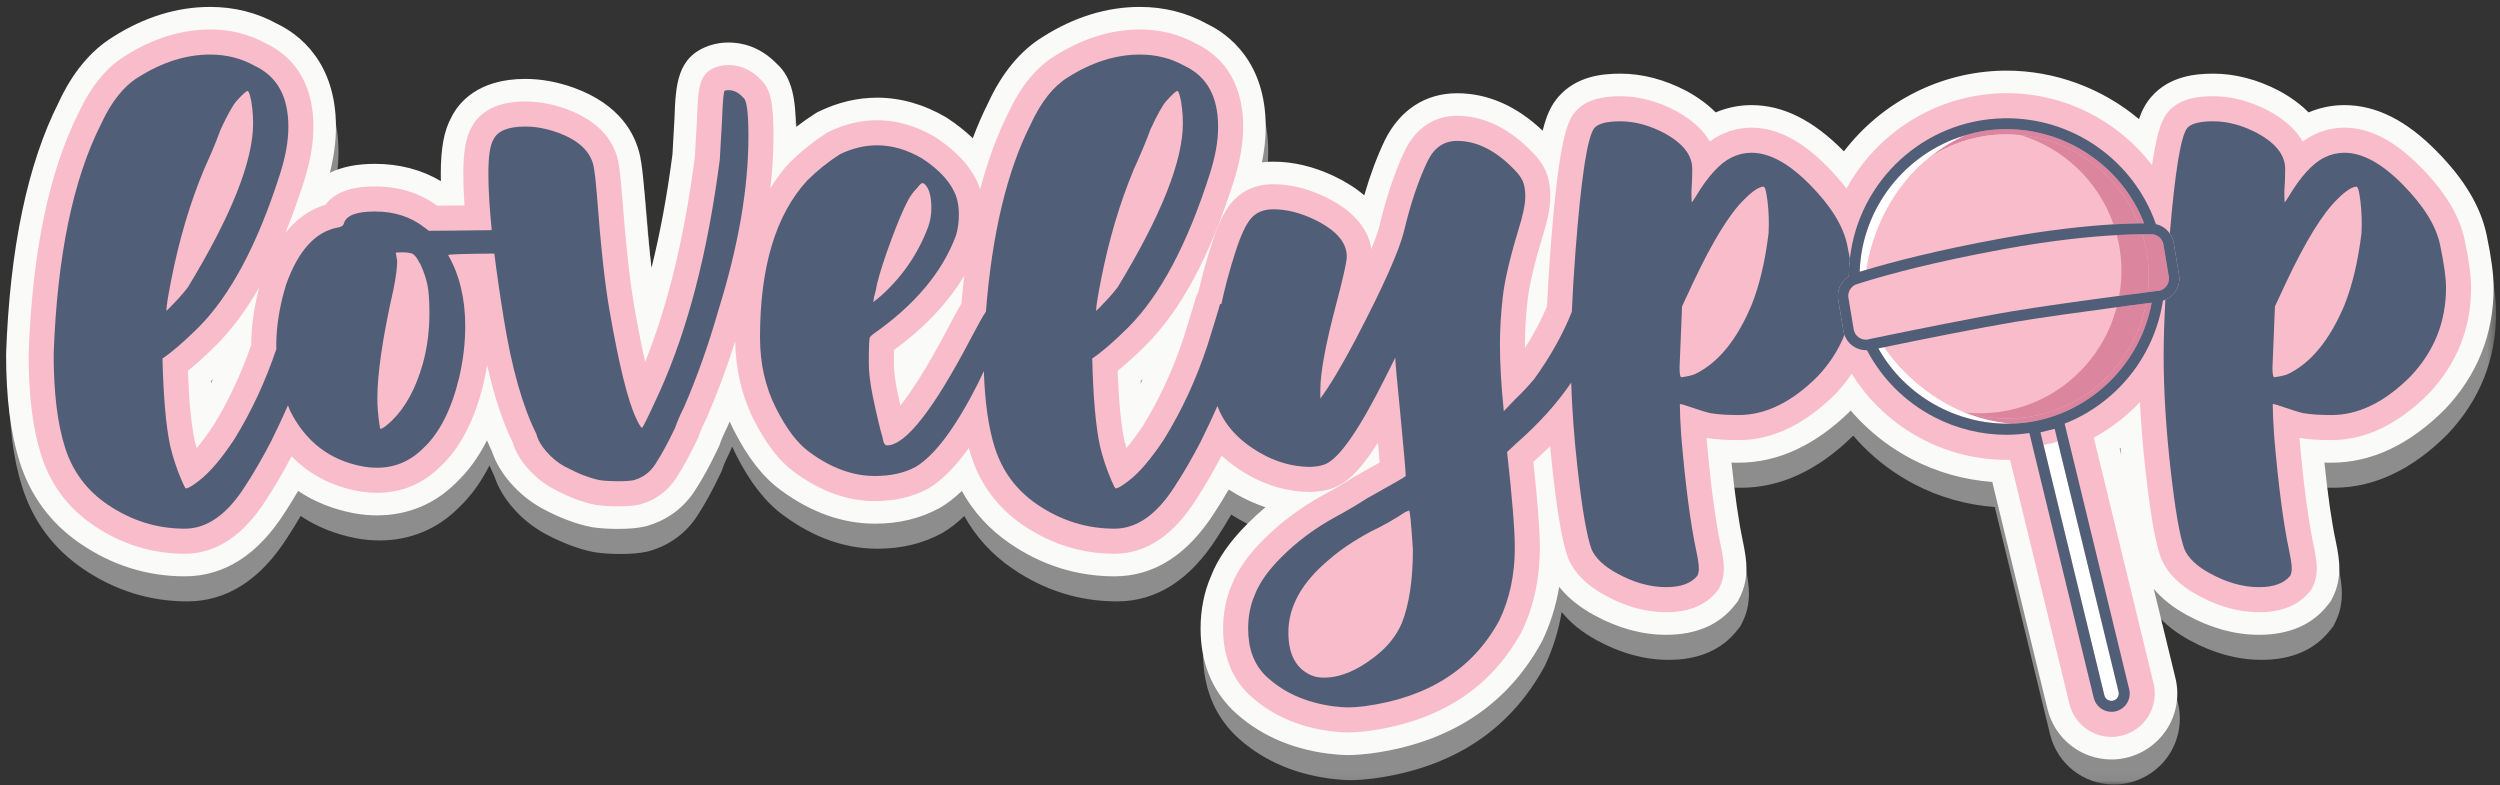 <svg width="293" height="92" viewBox="0 0 293 92" fill="none" xmlns="http://www.w3.org/2000/svg">
<rect x="0" y="0" width="293" height="92" fill="#333333" stroke="none"/>
<mask id="mask0_464_1166" style="mask-type:luminance" maskUnits="userSpaceOnUse" x="1" y="3" width="292" height="89">
<path d="M1.007 3.749H292.546V91.95H1.007V3.749Z" fill="white"/>
</mask>
<g mask="url(#mask0_464_1166)">
<g opacity="0.7">
<path d="M25.022 47.85C25.099 47.694 25.175 47.538 25.25 47.38C25.169 47.451 25.089 47.522 25.009 47.59C25.014 47.678 25.018 47.763 25.022 47.85ZM133.99 47.86C134.071 47.698 134.15 47.533 134.229 47.368C134.144 47.444 134.059 47.519 133.977 47.59C133.981 47.681 133.985 47.771 133.99 47.86ZM248.906 56.286C248.879 55.999 248.851 55.712 248.825 55.425C248.788 55.449 248.751 55.473 248.713 55.497L248.906 56.286ZM247.741 91.95C244.178 91.934 241.105 89.51 240.264 86.053L233.788 59.42C230.517 59.189 227.282 58.274 224.375 56.754C222.141 55.591 220.107 54.089 218.332 52.291C217.943 51.897 217.565 51.483 217.2 51.055C213.086 55.117 208.669 57.164 204.047 57.164C203.765 57.164 203.492 57.161 203.227 57.156C203.621 60.983 204.068 64.082 204.559 66.381C204.843 67.722 204.976 68.729 204.976 69.553C204.976 70.767 204.723 71.889 204.226 72.888L203.97 73.401L203.615 73.848C201.802 76.162 199.089 77.335 195.556 77.335C192.746 77.335 189.91 76.559 187.126 75.03C185.417 74.1 184.047 72.992 183.031 71.722C182.654 73.959 181.992 76.073 181.05 78.042C176.979 85.591 170.199 90.018 160.87 91.253C159.762 91.378 159.009 91.431 158.329 91.431C157.648 91.431 156.858 91.375 155.915 91.261C151.408 90.663 147.646 88.936 144.719 86.125C142.245 83.65 141 80.452 141 76.6C141 74.391 141.417 72.314 142.239 70.427C143.018 68.408 144.49 66.303 146.6 64.222C147.233 63.587 147.905 62.973 148.609 62.383C147.433 61.998 146.286 61.484 145.18 60.844C144.88 60.672 144.586 60.494 144.299 60.309C143.747 61.26 143.193 62.157 142.649 62.987C139.493 67.955 135.544 70.483 130.918 70.483C126.519 70.483 122.41 69.199 118.703 66.666C116.289 65.026 114.385 62.95 113.021 60.478C112.185 61.277 111.34 61.93 110.466 62.452C108.157 63.711 105.673 64.31 102.829 64.31C99.045 64.31 95.346 62.998 91.837 60.409C89.739 58.895 87.905 56.552 86.243 53.253C86.092 52.954 85.948 52.649 85.81 52.34C85.731 52.526 85.651 52.712 85.57 52.898L85.47 53.116C84.957 54.144 84.77 54.654 84.714 54.826L84.603 55.157L84.459 55.461C83.522 57.437 82.64 59.05 81.762 60.391C80.455 62.451 78.491 63.906 76.093 64.584L75.856 64.644C74.978 64.841 74.017 64.924 72.706 64.924C71.614 64.924 70.658 64.862 69.784 64.736L69.566 64.701C67.75 64.336 65.884 63.624 63.813 62.517C62.424 61.746 61.199 60.755 60.153 59.562C59.125 58.39 58.38 57.134 57.942 55.827C57.743 55.411 57.552 54.986 57.366 54.551C56.359 56.543 55.138 58.216 53.715 59.544C51.25 62.016 48.047 63.34 44.488 63.34C43.598 63.34 42.677 63.254 41.749 63.086C39.317 62.62 37.134 61.744 35.234 60.475C34.709 61.375 34.189 62.216 33.681 62.989C30.525 67.955 26.575 70.483 21.951 70.483C17.553 70.483 13.443 69.199 9.736 66.666C6.286 64.323 3.888 61.107 2.612 57.114C1.532 53.737 1.007 49.592 1.007 44.438C1.444 32.067 3.514 22.162 7.162 14.954C8.764 11.478 10.917 8.875 13.54 7.259C17.207 4.933 21.041 3.749 24.921 3.749C27.75 3.749 30.39 4.414 32.769 5.725C35.304 6.939 39.667 10.173 39.667 17.8C39.667 19.497 39.428 21.301 38.954 23.187C40.375 22.492 42.138 22.141 44.229 22.141C47.101 22.141 49.698 22.823 51.963 24.165C51.958 23.867 51.955 23.577 51.955 23.298C51.955 20.286 52.337 18.245 53.195 16.683C54.007 15.036 56.249 12.185 61.857 12.185C63.723 12.185 65.641 12.535 67.557 13.227C72.994 15.203 74.78 18.694 75.322 21.274C75.51 22.217 75.659 23.465 75.809 25.337C76.075 28.882 76.355 31.892 76.647 34.339C77.662 30.267 78.486 25.813 79.107 21.032L79.343 16.804C79.485 12.934 79.608 9.572 83.452 8.274C84.164 8.037 84.914 7.919 85.685 7.919C87.168 7.919 89.353 8.354 91.347 10.427C93.197 12.079 93.529 14.741 93.578 17.835C94.282 17.287 95.009 16.774 95.768 16.29L96.055 16.109L96.359 15.963C98.55 14.916 100.814 14.384 103.088 14.384C105.848 14.384 108.577 15.163 111.2 16.7C112.387 17.473 113.421 18.286 114.302 19.137C114.861 17.651 115.473 16.251 116.129 14.954C117.731 11.478 119.885 8.875 122.507 7.259C126.173 4.933 130.008 3.749 133.888 3.749C136.718 3.749 139.358 4.414 141.736 5.725C144.271 6.937 148.635 10.17 148.635 17.8C148.635 19.123 148.488 20.517 148.197 21.966C148.625 21.912 149.065 21.883 149.515 21.883C151.867 21.883 154.265 22.456 156.645 23.583C158.013 24.233 159.197 24.985 160.183 25.829C160.889 23.404 161.7 21.233 162.605 19.355C164.372 15.809 167.367 13.867 171.05 13.867C174.647 13.867 178.026 15.343 181.093 18.254C181.612 16.169 182.195 15.147 182.941 14.281C185.062 11.851 188.097 11.571 190.196 11.571C192.779 11.571 195.388 12.254 197.951 13.599C199.305 14.338 200.447 15.178 201.368 16.111C202.714 15.544 204.125 15.256 205.564 15.256C209.265 15.256 212.802 17.021 216.379 20.655C216.386 20.661 216.393 20.669 216.4 20.677C220.866 14.853 227.727 11.348 235.066 11.218L235.471 11.215C241.113 11.215 246.649 13.263 250.979 16.893C251.358 15.804 251.811 14.999 252.428 14.284C254.551 11.852 257.586 11.571 259.685 11.571C262.268 11.571 264.877 12.254 267.44 13.599C268.794 14.338 269.936 15.178 270.858 16.111C272.203 15.544 273.614 15.256 275.053 15.256C278.754 15.256 282.291 17.021 285.868 20.655C289.121 23.949 291.04 27.168 291.732 30.497C292.279 33.117 292.546 35.129 292.546 36.647C292.546 42.115 290.627 46.91 286.845 50.899C282.687 55.064 278.216 57.164 273.536 57.164C273.254 57.164 272.981 57.161 272.716 57.156C273.11 60.983 273.557 64.082 274.048 66.381C274.332 67.722 274.465 68.729 274.465 69.553C274.465 70.767 274.212 71.889 273.715 72.888L273.459 73.401L273.104 73.848C271.291 76.162 268.578 77.335 265.045 77.335C262.235 77.335 259.399 76.559 256.615 75.03C255.013 74.159 253.708 73.129 252.714 71.957L255.251 82.396C255.743 84.364 255.411 86.503 254.338 88.255C252.948 90.532 250.424 91.95 247.754 91.95H247.741Z" fill="#B3B3B3"/>
</g>
</g>
<path d="M24.729 44.913C24.806 44.756 24.881 44.6 24.956 44.442C24.876 44.514 24.796 44.584 24.716 44.653C24.721 44.74 24.724 44.827 24.729 44.913ZM133.696 44.923C133.777 44.76 133.856 44.595 133.935 44.431C133.851 44.506 133.766 44.581 133.683 44.653C133.687 44.743 133.692 44.833 133.696 44.923ZM248.612 53.348C248.585 53.061 248.558 52.774 248.532 52.487C248.495 52.512 248.457 52.535 248.42 52.56L248.612 53.348ZM247.447 89.013C243.885 88.997 240.812 86.572 239.971 83.115L233.494 56.483C230.223 56.252 226.989 55.336 224.082 53.817C221.847 52.654 219.814 51.151 218.039 49.353C217.65 48.959 217.272 48.545 216.906 48.118C212.792 52.18 208.376 54.227 203.753 54.227C203.471 54.227 203.199 54.224 202.934 54.218C203.327 58.046 203.775 61.145 204.265 63.443C204.549 64.785 204.683 65.792 204.683 66.616C204.683 67.83 204.43 68.951 203.933 69.95L203.676 70.464L203.322 70.911C201.508 73.224 198.795 74.398 195.263 74.398C192.452 74.398 189.616 73.621 186.833 72.093C185.123 71.162 183.753 70.055 182.737 68.784C182.361 71.022 181.698 73.135 180.756 75.104C176.686 82.653 169.906 87.08 160.576 88.316C159.468 88.441 158.715 88.493 158.035 88.493C157.355 88.493 156.564 88.438 155.622 88.323C151.115 87.726 147.352 85.998 144.425 83.188C141.952 80.713 140.707 77.515 140.707 73.663C140.707 71.454 141.124 69.376 141.945 67.489C142.724 65.471 144.197 63.365 146.307 61.284C146.94 60.649 147.612 60.036 148.316 59.446C147.139 59.06 145.993 58.546 144.887 57.907C144.587 57.734 144.293 57.556 144.005 57.371C143.454 58.322 142.9 59.219 142.356 60.05C139.199 65.017 135.251 67.545 130.625 67.545C126.226 67.545 122.116 66.261 118.409 63.728C115.996 62.089 114.091 60.012 112.728 57.541C111.891 58.339 111.047 58.992 110.173 59.514C107.864 60.773 105.38 61.373 102.536 61.373C98.751 61.373 95.053 60.06 91.544 57.472C89.445 55.958 87.612 53.614 85.95 50.316C85.798 50.017 85.654 49.712 85.516 49.402C85.437 49.589 85.358 49.775 85.277 49.96L85.176 50.178C84.663 51.207 84.477 51.717 84.421 51.889L84.31 52.22L84.166 52.524C83.228 54.5 82.347 56.112 81.469 57.454C80.162 59.513 78.198 60.968 75.8 61.646L75.563 61.707C74.684 61.903 73.724 61.987 72.412 61.987C71.32 61.987 70.364 61.925 69.49 61.799L69.272 61.763C67.457 61.399 65.591 60.687 63.52 59.579C62.131 58.809 60.905 57.817 59.859 56.625C58.831 55.453 58.087 54.197 57.648 52.89C57.45 52.474 57.258 52.049 57.072 51.613C56.066 53.606 54.844 55.279 53.421 56.606C50.956 59.079 47.754 60.403 44.194 60.403C43.304 60.403 42.383 60.317 41.456 60.148C39.024 59.683 36.841 58.807 34.941 57.538C34.416 58.437 33.896 59.278 33.388 60.052C30.232 65.017 26.281 67.545 21.658 67.545C17.259 67.545 13.15 66.261 9.443 63.728C5.993 61.386 3.595 58.17 2.319 54.176C1.239 50.799 0.714 46.654 0.714 41.5C1.151 29.13 3.221 19.225 6.869 12.017C8.471 8.54 10.624 5.937 13.247 4.322C16.913 1.996 20.747 0.811 24.628 0.811C27.457 0.811 30.097 1.476 32.476 2.787C35.01 4.002 39.373 7.235 39.373 14.863C39.373 16.559 39.135 18.364 38.66 20.249C40.081 19.555 41.845 19.204 43.936 19.204C46.808 19.204 49.405 19.885 51.67 21.228C51.664 20.929 51.661 20.64 51.661 20.36C51.661 17.349 52.044 15.308 52.902 13.745C53.714 12.099 55.956 9.248 61.564 9.248C63.429 9.248 65.347 9.598 67.263 10.289C72.701 12.265 74.487 15.757 75.028 18.336C75.216 19.279 75.365 20.528 75.516 22.399C75.782 25.944 76.062 28.955 76.353 31.402C77.368 27.329 78.192 22.875 78.813 18.095L79.049 13.867C79.191 9.997 79.314 6.634 83.159 5.337C83.871 5.1 84.621 4.981 85.391 4.981C86.874 4.981 89.06 5.417 91.053 7.489C92.903 9.142 93.236 11.803 93.285 14.898C93.989 14.349 94.715 13.836 95.475 13.353L95.761 13.171L96.066 13.025C98.256 11.978 100.521 11.447 102.795 11.447C105.555 11.447 108.284 12.226 110.906 13.762C112.093 14.535 113.127 15.348 114.008 16.2C114.568 14.713 115.179 13.313 115.835 12.017C117.438 8.54 119.591 5.937 122.213 4.322C125.88 1.996 129.715 0.811 133.595 0.811C136.424 0.811 139.064 1.476 141.443 2.787C143.978 4 148.342 7.233 148.342 14.863C148.342 16.186 148.194 17.58 147.903 19.029C148.332 18.974 148.771 18.945 149.221 18.945C151.574 18.945 153.972 19.518 156.351 20.645C157.719 21.295 158.903 22.047 159.889 22.891C160.596 20.466 161.407 18.296 162.312 16.417C164.078 12.872 167.073 10.929 170.757 10.929C174.353 10.929 177.732 12.405 180.8 15.316C181.318 13.231 181.902 12.21 182.647 11.343C184.768 8.914 187.803 8.633 189.903 8.633C192.485 8.633 195.095 9.317 197.657 10.662C199.011 11.4 200.153 12.241 201.075 13.173C202.421 12.607 203.831 12.319 205.271 12.319C208.971 12.319 212.508 14.084 216.085 17.717C216.093 17.724 216.099 17.732 216.107 17.739C220.572 11.915 227.434 8.411 234.772 8.281L235.177 8.278C240.819 8.278 246.355 10.325 250.685 13.956C251.064 12.866 251.518 12.062 252.134 11.347C254.257 8.915 257.293 8.633 259.392 8.633C261.974 8.633 264.584 9.317 267.146 10.662C268.5 11.4 269.642 12.241 270.564 13.173C271.91 12.607 273.32 12.319 274.76 12.319C278.461 12.319 281.998 14.084 285.574 17.717C288.827 21.011 290.746 24.231 291.439 27.559C291.986 30.18 292.253 32.191 292.253 33.71C292.253 39.177 290.334 43.973 286.551 47.962C282.393 52.127 277.923 54.227 273.242 54.227C272.96 54.227 272.688 54.224 272.423 54.218C272.817 58.046 273.264 61.145 273.754 63.443C274.038 64.785 274.172 65.792 274.172 66.616C274.172 67.83 273.919 68.951 273.422 69.95L273.165 70.464L272.811 70.911C270.997 73.224 268.284 74.398 264.751 74.398C261.941 74.398 259.105 73.621 256.322 72.093C254.72 71.221 253.414 70.192 252.421 69.02L254.957 79.458C255.45 81.427 255.117 83.565 254.045 85.317C252.655 87.595 250.131 89.013 247.46 89.013H247.447Z" fill="#FAFAF8"/>
<path d="M112.682 35.565C112.371 36.087 111.912 36.904 111.205 38.258C108.576 43.277 106.733 46.024 105.524 47.523C105.416 47.038 105.302 46.51 105.183 45.942C104.902 44.595 104.76 43.448 104.76 42.533C104.76 41.867 104.767 41.379 104.774 41.023C108.357 38.399 111.114 35.483 113.013 32.313C112.887 33.373 112.777 34.456 112.682 35.565ZM29.442 40.449C28.243 43.884 26.733 47.082 24.996 49.889C24.237 51.03 23.588 51.88 23.045 52.517C22.961 52.225 22.886 51.935 22.817 51.651C22.418 49.771 22.15 47.021 22.022 43.463C22.983 42.69 24.072 41.703 25.315 40.473C27.152 38.632 28.839 36.372 30.389 33.66C29.768 35.996 29.45 38.274 29.442 40.449ZM288.853 28.099C288.267 25.285 286.579 22.496 283.694 19.573C280.639 16.47 277.717 14.962 274.76 14.962C273.522 14.962 272.309 15.246 271.155 15.807C270.723 16.016 270.3 16.273 269.882 16.578C269.182 15.375 267.969 14.121 265.919 13.003C263.738 11.858 261.541 11.277 259.391 11.277C257.808 11.277 255.541 11.462 254.135 13.072C253.494 13.817 252.861 14.966 252.22 19.355C248.23 14.148 241.988 10.921 235.201 10.921L234.819 10.925C226.949 11.064 220.024 15.52 216.409 22.092C215.77 21.261 215.044 20.423 214.205 19.573C211.15 16.47 208.227 14.962 205.271 14.962C204.033 14.962 202.82 15.246 201.665 15.807C201.234 16.016 200.811 16.273 200.393 16.578C199.693 15.375 198.48 14.121 196.43 13.003C194.249 11.858 192.052 11.277 189.902 11.277C188.319 11.277 186.052 11.462 184.647 13.071C183.667 14.207 182.704 16.305 181.714 29.317C181.538 31.652 181.401 33.866 181.308 35.907C180.631 37.519 179.768 39.151 178.729 40.785C178.727 40.643 178.727 40.504 178.727 40.366C178.727 38.755 178.83 37.016 179.032 35.196C179.228 33.442 179.799 30.987 180.721 27.938C181.387 25.837 181.698 24.282 181.698 23.043C181.698 21.828 181.506 20.817 181.109 19.944C180.724 19.098 180.061 18.251 179.048 17.299C176.47 14.826 173.68 13.572 170.756 13.572C168.128 13.572 165.98 14.977 164.69 17.563C163.531 19.974 162.524 22.936 161.704 26.359C161.563 26.945 161.274 27.839 160.716 29.196C160.447 27.296 159.188 24.921 155.222 23.035C153.199 22.076 151.179 21.59 149.222 21.59C146.727 21.59 145.224 22.721 144.399 23.674C143.506 24.711 142.743 26.282 142.008 28.597C141.411 30.43 140.902 32.268 140.455 34.195C140.298 34.462 140.176 34.759 140.091 35.084C140.053 35.238 139.845 35.978 138.749 39.485C137.515 43.25 135.887 46.778 133.964 49.889C133.203 51.03 132.556 51.88 132.013 52.517C131.928 52.225 131.852 51.935 131.784 51.651C131.384 49.771 131.117 47.021 130.988 43.463C131.951 42.69 133.038 41.703 134.282 40.473C138.423 36.325 141.796 30.039 144.588 21.262C145.325 18.974 145.699 16.822 145.699 14.862C145.699 9.011 142.716 6.328 140.169 5.104C138.185 4.009 135.973 3.455 133.595 3.455C130.223 3.455 126.849 4.511 123.598 6.573C121.427 7.911 119.593 10.176 118.191 13.211C116.87 15.823 115.765 18.821 114.88 22.188L114.87 22.154C114.095 19.892 112.355 17.861 109.572 16.044C107.358 14.747 105.079 14.09 102.794 14.09C100.918 14.09 99.036 14.535 97.203 15.411L97.042 15.488L96.893 15.584C95.304 16.595 93.832 17.774 92.433 19.177C91.635 20.046 90.937 21.024 90.289 22.059C90.521 19.967 90.651 17.937 90.651 15.994C90.651 12.459 90.415 10.459 89.15 9.322C87.807 7.925 86.374 7.624 85.391 7.624C84.904 7.624 84.44 7.697 84.002 7.842C81.886 8.556 81.823 10.286 81.686 14.016L81.433 18.435C80.219 27.779 78.26 35.833 75.611 42.418C75.231 40.742 74.803 38.612 74.332 35.907C73.814 33.002 73.327 28.534 72.884 22.611C72.742 20.865 72.604 19.689 72.443 18.879C72.039 16.955 70.659 14.336 66.368 12.776C64.74 12.189 63.123 11.892 61.563 11.892C57.624 11.892 55.937 13.56 55.216 15.019C54.585 16.168 54.302 17.828 54.302 20.359C54.302 21.455 54.349 22.696 54.44 24.071C53.372 24.084 52.303 24.096 51.235 24.104C49.182 22.608 46.73 21.849 43.936 21.849C41.126 21.849 39.189 22.567 38.152 23.991C36.342 24.524 34.771 25.629 33.445 27.311C34.208 25.443 34.933 23.428 35.621 21.262C36.359 18.974 36.732 16.822 36.732 14.862C36.732 9.011 33.75 6.329 31.201 5.104C29.217 4.009 27.006 3.455 24.628 3.455C21.256 3.455 17.881 4.511 14.63 6.573C12.459 7.911 10.625 10.176 9.224 13.211C5.753 20.073 3.777 29.556 3.354 41.5C3.354 46.376 3.838 50.258 4.834 53.369C5.926 56.786 7.981 59.538 10.931 61.544C14.19 63.769 17.799 64.899 21.657 64.899C25.32 64.899 28.532 62.765 31.18 58.595C32.159 57.108 33.158 55.398 34.173 53.471C36.218 55.586 38.81 56.95 41.928 57.545C42.699 57.685 43.462 57.756 44.194 57.756C47.078 57.756 49.6 56.695 51.619 54.671C53.933 52.512 55.632 49.236 56.675 44.909C56.839 44.197 56.978 43.487 57.091 42.781C57.911 46.425 58.907 49.437 60.106 51.902C60.423 52.927 61.008 53.927 61.844 54.879C62.688 55.842 63.657 56.631 64.764 57.245C66.608 58.231 68.222 58.855 69.703 59.153L69.867 59.181C70.614 59.289 71.446 59.34 72.412 59.34C73.512 59.34 74.31 59.277 74.92 59.141L75.082 59.1C76.845 58.603 78.297 57.521 79.259 56.006C80.068 54.766 80.892 53.257 81.778 51.39L81.856 51.227L81.912 51.058C82.028 50.705 82.276 50.073 82.785 49.054L82.853 48.907C84.08 46.075 85.191 43.08 86.163 40.004C86.228 43.328 86.936 46.4 88.308 49.124C89.775 52.036 91.354 54.075 93.11 55.341C96.155 57.587 99.327 58.726 102.536 58.726C104.893 58.726 106.971 58.248 108.819 57.244C110.382 56.308 111.947 54.746 113.545 52.509C113.626 52.803 113.712 53.09 113.801 53.369C114.894 56.786 116.947 59.538 119.898 61.544C123.157 63.769 126.766 64.899 130.625 64.899C134.287 64.899 137.5 62.765 140.148 58.595C141.137 57.09 142.148 55.36 143.177 53.405C144.048 54.215 145.058 54.952 146.206 55.616C148.459 56.917 150.854 57.604 153.386 57.658C154.468 57.658 155.446 57.496 156.291 57.177C157.589 56.69 159.127 55.614 161.49 51.889C161.583 52.894 161.65 53.644 161.697 54.205C161.052 54.574 160.092 55.113 158.675 55.903L158.489 56.016C157.545 56.637 156.402 57.31 155.072 58.027C152.454 59.468 150.124 61.201 148.161 63.165C146.296 65.008 145.04 66.804 144.367 68.546C143.692 70.098 143.349 71.819 143.349 73.662C143.349 76.786 144.312 79.334 146.253 81.278C148.767 83.691 152.015 85.177 155.94 85.696C156.777 85.798 157.461 85.847 158.035 85.847C158.607 85.847 159.286 85.8 160.229 85.692C168.668 84.574 174.752 80.67 178.375 73.961C179.766 71.049 180.471 67.763 180.471 64.19C180.471 62.218 180.222 58.915 179.709 54.121C180.392 53.52 181.047 52.913 181.675 52.295C181.765 53.285 181.867 54.29 181.982 55.307C182.74 62.058 183.379 64.323 183.793 65.44L183.875 65.638C184.614 67.258 186.041 68.651 188.102 69.772C190.491 71.086 192.899 71.751 195.262 71.751C197.943 71.751 199.959 70.917 201.25 69.27L201.434 69.037L201.568 68.77C201.881 68.143 202.039 67.418 202.039 66.615C202.039 65.984 201.928 65.154 201.682 63.996C201.042 61.002 200.476 56.725 200.006 51.324C201.022 51.498 202.249 51.58 203.753 51.58C207.707 51.58 211.524 49.768 215.147 46.139C215.849 45.401 216.463 44.616 217.02 43.806C217.859 45.149 218.826 46.388 219.918 47.493C221.498 49.094 223.312 50.434 225.306 51.471C228.334 53.057 231.742 53.897 235.161 53.897C235.302 53.897 235.442 53.895 235.583 53.892L242.535 82.488C243.09 84.761 245.109 86.356 247.446 86.366H247.46C249.217 86.366 250.877 85.434 251.792 83.934C252.497 82.782 252.714 81.373 252.392 80.083L245.395 51.293C247.422 50.194 249.243 48.779 250.801 47.123C250.935 49.736 251.152 52.462 251.471 55.307C252.229 62.058 252.869 64.323 253.282 65.441L253.364 65.638C254.103 67.258 255.53 68.651 257.592 69.772C259.98 71.086 262.388 71.751 264.751 71.751C267.432 71.751 269.448 70.917 270.739 69.27L270.923 69.037L271.057 68.77C271.37 68.143 271.529 67.418 271.529 66.615C271.529 65.984 271.417 65.154 271.171 63.996C270.531 61.002 269.965 56.725 269.495 51.324C270.511 51.498 271.738 51.58 273.243 51.58C277.196 51.58 281.013 49.768 284.637 46.139C287.937 42.659 289.61 38.476 289.61 33.709C289.61 32.374 289.362 30.539 288.853 28.099Z" fill="#F9BCCB"/>
<path d="M49.553 42.63C48.735 45.519 47.53 47.738 45.938 49.29C45.249 49.936 44.807 50.26 44.614 50.26C44.55 50.26 44.495 50.044 44.453 49.612C44.301 48.514 44.226 47.555 44.226 46.735C44.226 43.741 44.861 39.442 46.131 33.838C46.411 32.394 46.55 31.317 46.55 30.606L46.389 29.636C46.389 29.594 46.648 29.572 47.165 29.572C47.465 29.572 47.788 29.603 48.133 29.668C48.477 29.733 48.822 30.11 49.165 30.8C49.165 30.843 49.187 30.865 49.23 30.865C49.661 31.814 49.951 32.664 50.102 33.419C50.253 34.172 50.328 35.261 50.328 36.683C50.328 38.795 50.07 40.778 49.553 42.63ZM20.044 32.934C20.968 28.171 22.261 23.807 23.918 19.841C24.778 17.945 25.424 16.393 25.855 15.187C26.672 13.42 27.308 12.288 27.76 11.792C28.448 11.038 28.869 10.661 29.019 10.661C29.104 10.661 29.201 10.855 29.309 11.243C29.417 11.63 29.503 12.122 29.568 12.713C29.633 13.306 29.665 13.883 29.665 14.443C29.665 18.883 27.114 25.293 22.013 33.677C21.668 34.129 21.292 34.577 20.883 35.019C20.474 35.46 20.145 35.804 19.898 36.053C19.651 36.301 19.516 36.425 19.495 36.425C19.495 35.971 19.677 34.808 20.044 32.934ZM85.391 10.564C85.219 10.564 85.068 10.585 84.939 10.629C84.81 10.672 84.703 11.856 84.616 14.185L84.358 18.71C82.959 29.529 80.613 38.59 77.319 45.896C76.028 48.719 75.339 50.13 75.253 50.13C75.124 50.13 74.887 49.753 74.543 48.998C73.575 46.931 72.541 42.738 71.443 36.425C70.905 33.407 70.41 28.882 69.958 22.847C69.829 21.253 69.7 20.133 69.571 19.486C69.205 17.74 67.806 16.426 65.374 15.542C64.06 15.068 62.79 14.831 61.563 14.831C59.54 14.831 58.292 15.348 57.818 16.383C57.431 17.029 57.237 18.354 57.237 20.36C57.237 22.188 57.373 24.403 57.632 26.973C55.176 27.001 52.719 27.037 50.264 27.05L49.747 26.662C48.154 25.413 46.217 24.787 43.936 24.787C41.805 24.787 40.599 25.241 40.319 26.144C40.255 26.425 40.017 26.597 39.609 26.662C36.983 27.136 34.96 29.357 33.54 33.322C32.765 35.842 32.377 38.246 32.377 40.529C32.377 40.651 32.393 40.767 32.395 40.889C31.105 44.707 29.459 48.257 27.437 51.52C25.93 53.783 24.574 55.377 23.368 56.304C22.572 56.929 22.045 57.241 21.787 57.241C21.722 57.241 21.561 56.94 21.302 56.337C20.721 54.978 20.27 53.621 19.947 52.264C19.452 49.936 19.15 46.52 19.042 42.016C20.14 41.285 21.54 40.076 23.24 38.397C27.006 34.626 30.203 28.613 32.828 20.36C33.475 18.354 33.797 16.523 33.797 14.863C33.797 11.329 32.485 8.947 29.859 7.719C28.287 6.836 26.544 6.394 24.628 6.394C21.808 6.394 18.988 7.288 16.169 9.077C14.49 10.111 13.047 11.932 11.843 14.54C8.549 21.049 6.698 30.035 6.289 41.499C6.289 46.025 6.735 49.682 7.629 52.474C8.522 55.265 10.175 57.48 12.585 59.117C15.362 61.014 18.386 61.962 21.658 61.962C24.262 61.962 26.619 60.301 28.729 56.983C29.718 55.475 30.719 53.75 31.731 51.81C32.547 50.165 33.209 48.746 33.749 47.507C33.834 47.712 33.9 47.923 33.992 48.126C35.8 51.745 38.619 53.923 42.45 54.655C43.053 54.764 43.634 54.818 44.193 54.818C46.282 54.818 48.09 54.053 49.618 52.522C51.512 50.755 52.911 47.997 53.815 44.248C54.289 42.2 54.526 40.196 54.526 38.234C54.526 35.001 53.857 32.222 52.524 29.895C52.524 29.803 54.351 29.745 57.938 29.718C58.221 32.02 58.59 34.566 59.046 37.362C59.97 43.115 61.241 47.609 62.855 50.842C63.027 51.531 63.425 52.231 64.05 52.942C64.674 53.654 65.374 54.225 66.148 54.655C67.719 55.496 69.098 56.035 70.281 56.273C70.883 56.358 71.594 56.401 72.412 56.401C73.273 56.401 73.897 56.358 74.284 56.273C75.361 55.97 76.2 55.346 76.803 54.398C77.534 53.277 78.309 51.854 79.127 50.13C79.343 49.483 79.687 48.687 80.161 47.738C81.711 44.161 83.055 40.368 84.196 36.361C86.543 28.838 87.716 22.051 87.716 15.994C87.716 13.236 87.522 11.727 87.135 11.47C86.596 10.866 86.014 10.564 85.391 10.564Z" fill="#505F77"/>
<path d="M207.274 27.374C206.865 30.672 206.198 33.471 205.272 35.778C203.549 39.872 201.334 42.566 198.621 43.858C198.32 43.987 197.802 44.107 197.071 44.214C196.921 44.214 196.845 43.837 196.845 43.083L197.136 35.906L198.492 32.998C200.73 28.257 202.71 25.045 204.432 23.365C205.422 22.373 206.176 21.878 206.693 21.878C206.823 21.878 206.94 22.201 207.047 22.848C207.219 23.881 207.307 25.035 207.307 26.306L207.274 27.374ZM164.3 73.017C163.653 74.524 162.599 75.839 161.135 76.959C159.047 78.598 157.057 79.418 155.162 79.418C154.604 79.418 154.119 79.33 153.711 79.158C151.902 78.383 150.998 76.701 150.998 74.116C150.998 71.077 152.59 68.232 155.775 65.582C157.045 64.461 158.682 63.362 160.683 62.284C162.018 61.658 163.352 60.906 164.687 60.021L165.14 59.828C165.247 59.828 165.397 61.357 165.591 64.418C165.591 67.952 165.159 70.818 164.3 73.017ZM102.406 35.034C102.406 34.927 102.444 34.755 102.52 34.518C102.595 34.28 102.686 33.861 102.794 33.257C103.138 31.878 103.687 30.175 104.441 28.149C105.194 26.124 105.829 24.614 106.345 23.624C106.647 23.021 107.034 22.482 107.508 22.007C107.766 21.663 107.96 21.48 108.09 21.458C108.197 21.458 108.304 21.512 108.412 21.619C108.907 22.116 109.154 23.042 109.154 24.4C109.154 25.154 109.036 25.865 108.8 26.533C107.638 29.68 105.785 32.394 103.246 34.679L102.374 35.39C102.353 35.39 102.342 35.368 102.342 35.326C102.385 35.239 102.406 35.142 102.406 35.034ZM129.01 32.933C129.935 28.17 131.227 23.807 132.885 19.841C133.746 17.945 134.391 16.393 134.823 15.186C135.64 13.419 136.274 12.288 136.727 11.792C137.415 11.038 137.835 10.661 137.986 10.661C138.072 10.661 138.169 10.854 138.277 11.242C138.384 11.631 138.471 12.121 138.534 12.714C138.6 13.306 138.632 13.882 138.632 14.443C138.632 18.883 136.082 25.294 130.98 33.677C130.635 34.129 130.258 34.577 129.851 35.018C129.441 35.46 129.112 35.805 128.865 36.053C128.618 36.302 128.483 36.425 128.462 36.425C128.462 35.971 128.644 34.807 129.01 32.933ZM215.435 35.107C215.258 34.012 215.773 32.951 216.68 32.388C216.681 31.685 216.726 30.992 216.803 30.309C216.714 29.808 216.612 29.273 216.491 28.699C216.028 26.478 214.571 24.124 212.116 21.636C209.662 19.146 207.381 17.901 205.272 17.901C204.475 17.901 203.701 18.085 202.947 18.451C201.57 19.12 200.16 20.66 198.718 23.074C198.525 23.397 198.373 23.613 198.266 23.721L198.234 22.524C198.298 21.534 198.329 20.725 198.329 20.099V19.68C198.287 18.128 197.201 16.77 195.07 15.606C193.304 14.68 191.582 14.217 189.903 14.217C188.333 14.217 187.321 14.475 186.87 14.992C186.051 15.941 185.307 20.79 184.641 29.539C184.447 32.1 184.308 34.426 184.218 36.549C183.186 39.13 181.73 41.758 179.797 44.441C179.022 45.346 178.313 46.101 177.666 46.703L176.246 48.19C175.944 45.217 175.793 42.609 175.793 40.368C175.793 38.644 175.9 36.812 176.116 34.872C176.332 32.933 176.934 30.325 177.924 27.049C178.485 25.283 178.764 23.946 178.764 23.042C178.764 22.266 178.656 21.64 178.441 21.167C178.225 20.693 177.752 20.111 177.019 19.421C174.996 17.482 172.908 16.512 170.757 16.512C169.249 16.512 168.109 17.287 167.335 18.838C166.257 21.081 165.333 23.817 164.558 27.049C163.997 29.377 162.093 33.644 158.843 39.851C157.229 42.911 155.862 45.195 154.743 46.703V45.701C154.743 43.697 155.346 40.41 156.551 35.842C157.412 32.61 157.842 30.681 157.842 30.057C157.842 28.375 156.551 26.92 153.968 25.693C152.332 24.916 150.75 24.529 149.222 24.529C148.103 24.529 147.236 24.884 146.623 25.595C146.009 26.306 145.402 27.611 144.798 29.508C144.093 31.678 143.568 33.688 143.145 35.607C143.044 35.628 142.972 35.658 142.958 35.713C142.915 35.952 142.442 37.512 141.538 40.401C140.225 44.408 138.513 48.116 136.404 51.521C134.898 53.783 133.541 55.377 132.336 56.304C131.54 56.93 131.012 57.241 130.754 57.241C130.69 57.241 130.528 56.94 130.27 56.337C129.688 54.978 129.237 53.621 128.914 52.264C128.418 49.936 128.117 46.52 128.01 42.016C129.107 41.284 130.506 40.076 132.207 38.396C135.973 34.625 139.17 28.612 141.796 20.359C142.442 18.354 142.764 16.522 142.764 14.864C142.764 11.329 141.452 8.947 138.826 7.719C137.255 6.836 135.511 6.394 133.595 6.394C130.775 6.394 127.956 7.288 125.136 9.076C123.458 10.111 122.015 11.933 120.81 14.54C118.01 20.073 116.264 27.413 115.549 36.526C115.209 37.018 114.638 38.029 113.804 39.625C109.413 48.008 106.13 52.199 103.957 52.199C103.698 52.199 103.525 51.898 103.44 51.294C103.138 50.281 102.762 48.696 102.31 46.542C101.987 44.99 101.825 43.654 101.825 42.534C101.825 40.659 101.869 39.656 101.954 39.527C102.041 39.398 102.192 39.259 102.406 39.106C107.228 35.725 110.435 31.899 112.029 27.633C112.265 26.877 112.383 26.048 112.383 25.143C112.383 24.411 112.286 23.732 112.093 23.107C111.533 21.468 110.198 19.96 108.09 18.581C106.324 17.546 104.559 17.029 102.794 17.029C101.352 17.029 99.909 17.374 98.468 18.063C97.047 18.968 95.756 20.003 94.593 21.167C90.912 25.176 89.073 31.295 89.073 39.527C89.073 42.587 89.691 45.346 90.929 47.803C92.166 50.259 93.474 51.984 94.852 52.975C97.392 54.849 99.954 55.787 102.536 55.787C104.409 55.787 106.001 55.432 107.314 54.719C109.553 53.385 111.985 50.13 114.611 44.957C114.809 44.554 115.049 44.044 115.307 43.486C115.424 47.09 115.84 50.111 116.596 52.473C117.489 55.265 119.142 57.479 121.553 59.116C124.33 61.013 127.353 61.961 130.625 61.961C133.229 61.961 135.587 60.302 137.695 56.982C138.686 55.475 139.686 53.751 140.698 51.81C141.497 50.2 142.15 48.803 142.685 47.582C143.484 49.775 145.14 51.608 147.673 53.071C149.502 54.128 151.406 54.677 153.387 54.719C154.119 54.719 154.743 54.624 155.259 54.429C156.916 53.804 159.283 50.41 162.362 44.247L163.524 41.92C163.524 42.35 163.718 44.506 164.106 48.384C164.536 52.844 164.751 55.312 164.751 55.787C164.751 55.852 163.202 56.746 160.102 58.471C159.091 59.138 157.885 59.849 156.487 60.603C154.097 61.917 152.009 63.469 150.223 65.259C148.673 66.788 147.619 68.274 147.058 69.719C146.542 70.905 146.284 72.219 146.284 73.662C146.284 75.989 146.95 77.822 148.286 79.158C150.351 81.14 153.021 82.347 156.293 82.779C156.981 82.864 157.563 82.908 158.035 82.908C158.51 82.908 159.111 82.864 159.844 82.779C167.335 81.788 172.629 78.426 175.728 72.692C176.934 70.171 177.537 67.338 177.537 64.191C177.537 62.144 177.235 58.405 176.632 52.975L177.666 52.005C180.319 49.69 182.469 47.303 184.143 44.846C184.244 48.019 184.497 51.395 184.899 54.978C185.437 59.763 185.985 62.909 186.545 64.418C187.018 65.453 188.009 66.378 189.516 67.197C191.474 68.274 193.39 68.814 195.263 68.814C197.007 68.814 198.234 68.361 198.943 67.457C199.05 67.24 199.105 66.96 199.105 66.616C199.105 66.205 199.009 65.538 198.814 64.612C198.126 61.401 197.534 56.886 197.038 51.067C196.931 49.452 196.878 48.212 196.878 47.349L197.232 47.414C198.954 47.996 200.019 48.331 200.429 48.417C201.29 48.567 202.398 48.644 203.754 48.644C206.918 48.644 210.006 47.135 213.02 44.118C214.426 42.634 215.473 41.012 216.167 39.253C216.116 39.108 216.076 38.958 216.05 38.802C215.854 37.635 215.615 36.205 215.435 35.107Z" fill="#505F77"/>
<path d="M276.762 27.373C276.353 30.671 275.686 33.471 274.761 35.777C273.037 39.871 270.822 42.565 268.109 43.858C267.809 43.986 267.291 44.106 266.56 44.213C266.409 44.213 266.333 43.836 266.333 43.082L266.625 35.906L267.981 32.997C270.219 28.256 272.199 25.044 273.92 23.364C274.911 22.372 275.665 21.878 276.181 21.878C276.311 21.878 276.429 22.2 276.536 22.847C276.708 23.881 276.795 25.034 276.795 26.305L276.762 27.373ZM285.98 28.698C285.517 26.477 284.059 24.123 281.605 21.635C279.151 19.145 276.869 17.901 274.761 17.901C273.964 17.901 273.189 18.084 272.436 18.45C271.058 19.119 269.649 20.659 268.207 23.073C268.013 23.396 267.861 23.613 267.754 23.72L267.722 22.523C267.787 21.533 267.818 20.724 267.818 20.098V19.679C267.776 18.127 266.689 16.769 264.558 15.605C262.792 14.679 261.071 14.216 259.392 14.216C257.821 14.216 256.809 14.474 256.358 14.992C255.61 15.858 254.925 19.99 254.304 27.367C254.524 27.684 254.685 28.047 254.753 28.448C254.937 29.557 255.183 31.026 255.383 32.222C255.591 33.474 254.896 34.661 253.776 35.132C253.651 37.588 253.58 39.807 253.58 41.724C253.58 45.776 253.85 50.194 254.388 54.977C254.925 59.763 255.474 62.908 256.034 64.417C256.507 65.452 257.497 66.377 259.004 67.196C260.963 68.273 262.879 68.814 264.752 68.814C266.496 68.814 267.722 68.36 268.432 67.456C268.539 67.239 268.593 66.959 268.593 66.615C268.593 66.204 268.497 65.537 268.303 64.611C267.615 61.4 267.023 56.885 266.527 51.066C266.42 49.451 266.366 48.211 266.366 47.348L266.72 47.413C268.443 47.995 269.508 48.33 269.917 48.416C270.778 48.566 271.887 48.643 273.243 48.643C276.407 48.643 279.495 47.134 282.509 44.117C285.286 41.186 286.675 37.717 286.675 33.708C286.675 32.588 286.443 30.917 285.98 28.698Z" fill="#505F77"/>
<path d="M240.446 51.957C240.13 52.034 239.813 52.08 239.496 52.138L246.63 81.487C246.744 81.948 247.21 82.229 247.67 82.114C248.127 82 248.407 81.54 248.298 81.081L241.166 51.743C240.926 51.813 240.693 51.897 240.446 51.957Z" fill="white"/>
<path d="M218.58 33.005C218.177 33.128 217.817 33.242 217.506 33.343C217.5 33.345 217.495 33.344 217.49 33.345C217.418 33.378 217.349 33.415 217.284 33.458C217.36 35.047 217.665 37.968 218.851 39.801C218.864 39.8 218.876 39.804 218.889 39.802C218.938 39.779 218.99 39.76 219.044 39.749C219.392 39.677 219.771 39.599 220.162 39.518C219.521 38.16 219.041 36.701 218.781 35.148C218.662 34.428 218.606 33.715 218.58 33.005Z" fill="#F9BCCB"/>
<path d="M254.189 32.477C254.186 32.458 254.184 32.44 254.181 32.421C253.981 31.227 253.734 29.757 253.551 28.649C253.441 27.993 252.902 27.514 252.25 27.448C252.23 27.45 252.209 27.459 252.187 27.457C251.865 27.453 251.491 27.451 251.078 27.454C251.095 27.509 251.111 27.565 251.127 27.621C251.176 27.783 251.231 27.942 251.274 28.107C251.408 28.613 251.525 29.127 251.613 29.654C251.873 31.207 251.892 32.743 251.727 34.236C252.123 34.185 252.505 34.136 252.857 34.09C252.897 34.086 252.935 34.097 252.973 34.099C253.746 33.971 254.29 33.262 254.189 32.477Z" fill="#DB869E"/>
<path d="M235.153 15.134C234.215 15.134 233.28 15.212 232.356 15.367C231.644 15.486 230.955 15.664 230.279 15.867C228.686 16.604 227.319 17.478 226.132 18.434C227.993 17.22 230.124 16.355 232.453 15.966C233.935 15.718 235.4 15.694 236.829 15.834C236.801 15.827 236.775 15.815 236.748 15.807C236.887 15.82 237.023 15.847 237.162 15.863C237.353 15.886 237.542 15.911 237.731 15.941C238.057 15.991 238.38 16.053 238.701 16.123C238.876 16.161 239.052 16.195 239.225 16.239C239.59 16.33 239.949 16.438 240.306 16.554C240.425 16.593 240.546 16.623 240.665 16.665C241.134 16.83 241.595 17.013 242.045 17.218C242.156 17.268 242.26 17.327 242.369 17.379C242.708 17.542 243.043 17.712 243.37 17.896C243.525 17.984 243.674 18.079 243.827 18.171C244.1 18.338 244.37 18.51 244.634 18.692C244.791 18.8 244.944 18.911 245.097 19.025C245.351 19.213 245.598 19.408 245.84 19.611C245.982 19.729 246.124 19.846 246.262 19.968C246.524 20.201 246.774 20.444 247.02 20.694C247.123 20.798 247.231 20.897 247.332 21.004C247.671 21.365 247.997 21.741 248.304 22.132C248.354 22.196 248.398 22.266 248.448 22.332C248.701 22.664 248.942 23.004 249.171 23.356C249.265 23.501 249.349 23.652 249.439 23.799C249.611 24.084 249.778 24.374 249.934 24.672C250.022 24.841 250.107 25.014 250.189 25.187C250.33 25.481 250.462 25.778 250.586 26.081C250.599 26.115 250.616 26.146 250.629 26.18C250.85 26.176 251.09 26.17 251.288 26.17C248.717 19.51 242.187 15.134 235.153 15.134Z" fill="#DB869E"/>
<path d="M251.523 35.555C250.548 40.591 247.297 44.956 242.697 47.279C241.236 48.018 239.64 48.552 237.941 48.836C237.343 48.935 236.747 48.998 236.154 49.032C235.955 49.045 235.755 49.036 235.555 49.041C235.153 49.05 234.753 49.055 234.355 49.035C234.134 49.024 233.914 48.998 233.695 48.978C233.318 48.944 232.944 48.903 232.574 48.844C232.348 48.807 232.123 48.762 231.899 48.717C231.534 48.643 231.174 48.558 230.818 48.46C230.694 48.425 230.567 48.408 230.443 48.371C230.468 48.373 230.495 48.371 230.52 48.373C230.306 48.31 230.088 48.257 229.876 48.186C231.562 48.912 233.485 49.442 235.64 49.652C236.438 49.635 237.24 49.569 238.042 49.434C245.186 48.239 250.888 42.557 252.176 35.47C251.971 35.496 251.748 35.526 251.523 35.555Z" fill="#DB869E"/>
<path d="M248.409 29.03C248.326 28.527 248.212 28.037 248.086 27.552C244.909 27.725 240.448 28.169 234.677 29.229C226.771 30.679 221.478 32.116 218.58 33.005C218.606 33.715 218.662 34.429 218.781 35.148C219.041 36.702 219.521 38.161 220.162 39.519C224.604 38.603 231.611 37.188 235.876 36.474C239.193 35.919 244.193 35.228 248.367 34.675C248.689 32.855 248.731 30.956 248.409 29.03Z" fill="#F9BCCB"/>
<path d="M251.128 27.621C251.176 27.783 251.23 27.942 251.274 28.106C251.23 27.942 251.177 27.784 251.128 27.621Z" fill="#F9BCCB"/>
<path d="M249.171 23.355C249.264 23.499 249.349 23.649 249.439 23.797C249.349 23.649 249.265 23.5 249.171 23.355Z" fill="#F9BCCB"/>
<path d="M237.941 48.836C237.348 48.935 236.751 48.997 236.154 49.032C236.747 48.998 237.343 48.935 237.941 48.836Z" fill="#F9BCCB"/>
<path d="M235.555 49.042C235.155 49.05 234.754 49.056 234.355 49.036C234.752 49.056 235.153 49.051 235.555 49.042Z" fill="#F9BCCB"/>
<path d="M250.624 26.178C250.626 26.178 250.627 26.178 250.629 26.178C250.616 26.144 250.599 26.114 250.586 26.08C250.599 26.113 250.611 26.145 250.624 26.178Z" fill="#F9BCCB"/>
<path d="M233.694 48.978C233.319 48.945 232.946 48.904 232.574 48.845C232.944 48.904 233.318 48.945 233.694 48.978Z" fill="#F9BCCB"/>
<path d="M229.876 48.186C230.088 48.257 230.306 48.31 230.52 48.374C231.927 48.498 233.344 48.447 234.738 48.212C241.399 47.098 246.461 42.151 248.08 36.007C244.142 36.53 239.277 37.204 236.089 37.737C231.962 38.428 225.261 39.778 220.817 40.693C221.676 41.975 224.665 45.94 229.876 48.186Z" fill="#F9BCCB"/>
<path d="M231.899 48.718C231.536 48.644 231.176 48.559 230.818 48.461C231.174 48.559 231.534 48.643 231.899 48.718Z" fill="#F9BCCB"/>
<path d="M236.828 15.834C235.401 15.693 233.935 15.717 232.453 15.965C230.123 16.355 227.993 17.22 226.132 18.432C220.317 23.117 218.994 29.73 218.736 31.619C221.759 30.712 226.921 29.347 234.447 27.967C240.093 26.931 244.497 26.478 247.702 26.291C245.93 21.195 241.821 17.358 236.828 15.834Z" fill="#F9BCCB"/>
<path d="M251.613 29.654C251.525 29.127 251.408 28.613 251.274 28.107C251.231 27.942 251.176 27.783 251.127 27.621C251.111 27.565 251.094 27.509 251.078 27.454C250.261 27.459 249.255 27.489 248.086 27.553C248.212 28.036 248.325 28.527 248.41 29.03C248.731 30.957 248.69 32.855 248.367 34.676C249.579 34.515 250.717 34.366 251.727 34.236C251.892 32.743 251.873 31.207 251.613 29.654Z" fill="#DB869E"/>
<path d="M250.19 25.186C250.106 25.013 250.022 24.84 249.934 24.671C249.778 24.373 249.611 24.084 249.439 23.798C249.35 23.65 249.264 23.5 249.171 23.356C248.943 23.004 248.7 22.663 248.448 22.33C248.399 22.265 248.354 22.196 248.305 22.132C247.997 21.739 247.671 21.365 247.332 21.003C247.231 20.896 247.123 20.797 247.02 20.692C246.774 20.444 246.523 20.2 246.263 19.968C246.124 19.844 245.983 19.729 245.841 19.61C245.598 19.408 245.351 19.212 245.097 19.024C244.944 18.91 244.79 18.799 244.634 18.691C244.37 18.509 244.1 18.337 243.826 18.171C243.675 18.078 243.525 17.983 243.37 17.896C243.043 17.71 242.709 17.541 242.369 17.378C242.26 17.326 242.155 17.267 242.045 17.218C241.594 17.012 241.134 16.828 240.665 16.664C240.546 16.623 240.424 16.592 240.306 16.553C239.949 16.438 239.591 16.329 239.225 16.238C239.052 16.195 238.876 16.16 238.701 16.122C238.38 16.053 238.057 15.991 237.73 15.94C237.542 15.911 237.352 15.885 237.162 15.863C237.023 15.846 236.887 15.819 236.747 15.806C236.774 15.815 236.801 15.825 236.828 15.834C241.822 17.358 245.931 21.195 247.701 26.292C248.828 26.226 249.803 26.191 250.625 26.179C250.612 26.146 250.599 26.113 250.586 26.08C250.462 25.777 250.331 25.479 250.19 25.186Z" fill="#DB869E"/>
<path d="M234.737 48.212C233.344 48.447 231.927 48.497 230.52 48.373C230.494 48.371 230.468 48.373 230.443 48.371C230.566 48.408 230.694 48.426 230.818 48.46C231.176 48.558 231.536 48.643 231.898 48.717C232.123 48.763 232.348 48.808 232.574 48.844C232.945 48.904 233.319 48.944 233.693 48.978C233.914 48.998 234.134 49.024 234.355 49.035C234.754 49.055 235.155 49.05 235.555 49.041C235.754 49.036 235.953 49.044 236.154 49.033C236.751 48.998 237.348 48.936 237.941 48.836C239.64 48.552 241.236 48.018 242.697 47.28C247.297 44.955 250.548 40.59 251.523 35.555C250.532 35.683 249.355 35.837 248.079 36.007C246.46 42.151 241.399 47.097 234.737 48.212Z" fill="#DB869E"/>
<path d="M226.132 18.432C227.319 17.477 228.686 16.602 230.279 15.866C223.247 17.977 218.185 24.441 217.954 31.855C218.188 31.782 218.467 31.699 218.735 31.619C218.994 29.73 220.317 23.116 226.132 18.432Z" fill="white"/>
<path d="M220.817 40.693C220.594 40.739 220.35 40.789 220.139 40.832C223.262 46.409 229.32 49.798 235.639 49.654C233.485 49.443 231.563 48.912 229.877 48.186C224.665 45.94 221.677 41.976 220.817 40.693Z" fill="white"/>
<path d="M216.635 34.906C216.818 36.005 217.057 37.434 217.253 38.602C217.38 39.37 218.087 39.884 218.851 39.802C217.665 37.967 217.361 35.048 217.284 33.458C216.813 33.771 216.541 34.324 216.635 34.906Z" fill="#F9BCCB"/>
<path d="M252.973 34.099C252.934 34.097 252.897 34.086 252.857 34.092C252.505 34.136 252.123 34.186 251.727 34.237C250.717 34.366 249.578 34.515 248.367 34.676C244.193 35.228 239.193 35.92 235.876 36.475C231.612 37.188 224.603 38.604 220.161 39.519C219.77 39.599 219.392 39.678 219.044 39.75C218.99 39.761 218.939 39.779 218.889 39.804C218.876 39.806 218.864 39.801 218.851 39.802C218.087 39.883 217.381 39.371 217.253 38.602C217.057 37.434 216.819 36.005 216.635 34.906C216.541 34.324 216.813 33.772 217.284 33.459C217.349 33.415 217.417 33.379 217.49 33.347C217.495 33.345 217.501 33.346 217.506 33.344C217.817 33.243 218.177 33.129 218.58 33.005C221.479 32.116 226.77 30.679 234.677 29.229C240.449 28.17 244.909 27.725 248.086 27.553C249.256 27.489 250.261 27.46 251.077 27.454C251.49 27.451 251.864 27.453 252.188 27.458C252.208 27.459 252.229 27.45 252.251 27.448C252.902 27.514 253.441 27.993 253.551 28.649C253.734 29.757 253.981 31.227 254.181 32.422C254.184 32.441 254.186 32.458 254.189 32.477C254.29 33.262 253.746 33.971 252.973 34.099ZM238.042 49.436C237.241 49.569 236.438 49.635 235.639 49.654C229.321 49.798 223.263 46.409 220.141 40.833C220.351 40.79 220.594 40.74 220.817 40.694C225.26 39.779 231.962 38.429 236.089 37.738C239.278 37.205 244.143 36.531 248.079 36.008C249.354 35.838 250.532 35.685 251.522 35.556C251.749 35.526 251.971 35.498 252.176 35.472C250.889 42.558 245.187 48.24 238.042 49.436ZM250.63 26.179C250.628 26.179 250.627 26.179 250.625 26.179C249.804 26.191 248.828 26.226 247.701 26.292C244.497 26.479 240.094 26.931 234.447 27.967C226.921 29.348 221.759 30.712 218.736 31.619C218.467 31.7 218.188 31.783 217.953 31.856C218.184 24.442 223.247 17.977 230.279 15.867C230.956 15.663 231.645 15.486 232.356 15.367C233.28 15.212 234.216 15.134 235.153 15.134C242.187 15.134 248.717 19.509 251.288 26.17C251.09 26.17 250.85 26.175 250.63 26.179ZM247.669 82.114C247.21 82.229 246.744 81.949 246.63 81.488L239.497 52.139L239.139 50.669L240.807 50.262L241.167 51.743L248.298 81.081C248.407 81.54 248.126 82.001 247.669 82.114ZM255.383 32.222C255.183 31.026 254.938 29.557 254.753 28.448C254.686 28.048 254.525 27.685 254.305 27.367C253.921 26.816 253.346 26.416 252.676 26.271C250.035 18.739 242.871 13.72 234.871 13.863C225.462 14.03 217.834 21.194 216.803 30.309C216.726 30.993 216.681 31.684 216.68 32.387C215.774 32.951 215.259 34.011 215.435 35.106C215.616 36.205 215.854 37.634 216.05 38.802C216.075 38.958 216.116 39.107 216.167 39.252C216.54 40.312 217.545 41.046 218.699 41.044C218.735 41.044 218.769 41.034 218.803 41.033C219.652 42.647 220.724 44.132 222.007 45.429C223.371 46.811 224.942 47.971 226.665 48.868C229.288 50.24 232.203 50.957 235.162 50.958C236.059 50.958 236.954 50.88 237.841 50.751L245.386 81.791C245.619 82.748 246.475 83.423 247.46 83.426V83.428C248.207 83.428 248.901 83.038 249.29 82.399C249.587 81.915 249.678 81.331 249.541 80.778L241.976 49.652C248.028 47.267 252.484 41.825 253.504 35.224C253.596 35.195 253.688 35.169 253.776 35.132C254.896 34.662 255.592 33.474 255.383 32.222Z" fill="#505F77"/>
</svg>
